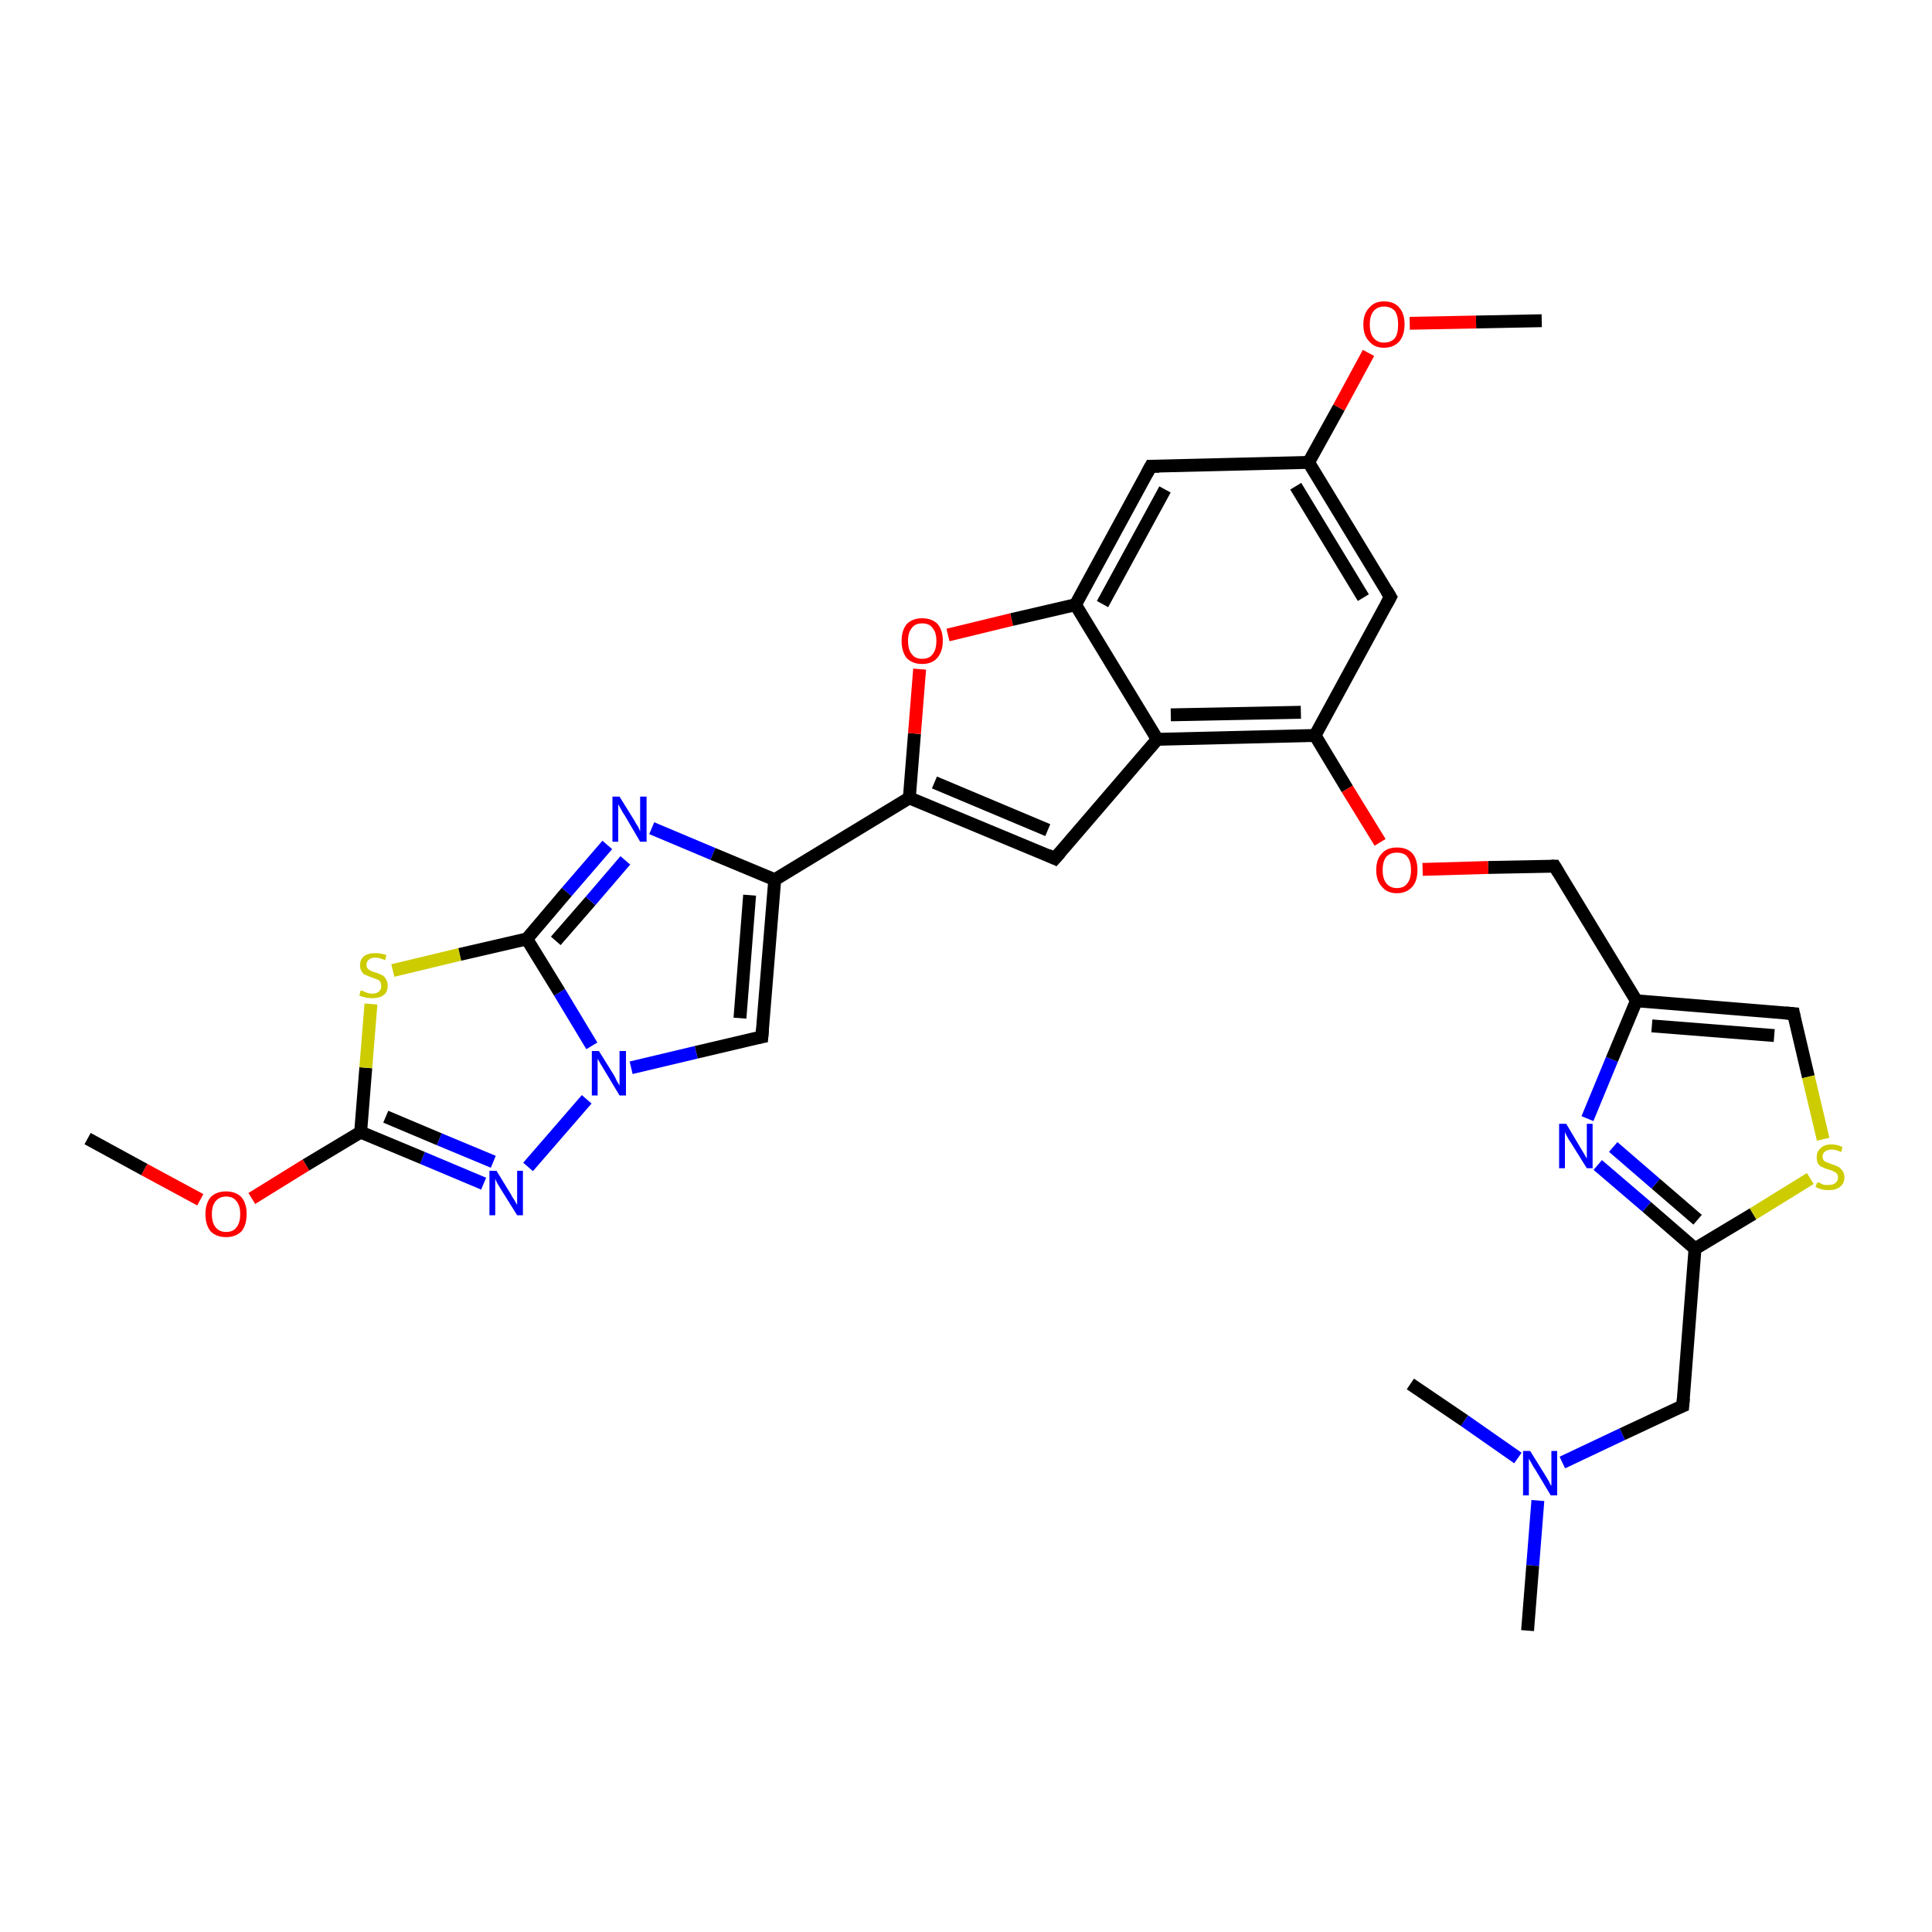 <?xml version='1.0' encoding='iso-8859-1'?>
<svg version='1.1' baseProfile='full'
              xmlns='http://www.w3.org/2000/svg'
                      xmlns:rdkit='http://www.rdkit.org/xml'
                      xmlns:xlink='http://www.w3.org/1999/xlink'
                  xml:space='preserve'
width='300px' height='300px' viewBox='0 0 300 300'>
<!-- END OF HEADER -->
<rect style='opacity:1.0;fill:#FFFFFF;stroke:none' width='300.0' height='300.0' x='0.0' y='0.0'> </rect>
<path class='bond-0 atom-0 atom-1' d='M 239.4,49.8 L 229.2,50.0' style='fill:none;fill-rule:evenodd;stroke:#000000;stroke-width:2.0px;stroke-linecap:butt;stroke-linejoin:miter;stroke-opacity:1' />
<path class='bond-0 atom-0 atom-1' d='M 229.2,50.0 L 218.9,50.2' style='fill:none;fill-rule:evenodd;stroke:#FF0000;stroke-width:2.0px;stroke-linecap:butt;stroke-linejoin:miter;stroke-opacity:1' />
<path class='bond-1 atom-1 atom-2' d='M 212.5,54.8 L 207.9,63.3' style='fill:none;fill-rule:evenodd;stroke:#FF0000;stroke-width:2.0px;stroke-linecap:butt;stroke-linejoin:miter;stroke-opacity:1' />
<path class='bond-1 atom-1 atom-2' d='M 207.9,63.3 L 203.2,71.8' style='fill:none;fill-rule:evenodd;stroke:#000000;stroke-width:2.0px;stroke-linecap:butt;stroke-linejoin:miter;stroke-opacity:1' />
<path class='bond-2 atom-2 atom-3' d='M 203.2,71.8 L 215.9,92.7' style='fill:none;fill-rule:evenodd;stroke:#000000;stroke-width:2.0px;stroke-linecap:butt;stroke-linejoin:miter;stroke-opacity:1' />
<path class='bond-2 atom-2 atom-3' d='M 201.2,75.5 L 211.7,92.8' style='fill:none;fill-rule:evenodd;stroke:#000000;stroke-width:2.0px;stroke-linecap:butt;stroke-linejoin:miter;stroke-opacity:1' />
<path class='bond-3 atom-3 atom-4' d='M 215.9,92.7 L 204.2,114.2' style='fill:none;fill-rule:evenodd;stroke:#000000;stroke-width:2.0px;stroke-linecap:butt;stroke-linejoin:miter;stroke-opacity:1' />
<path class='bond-4 atom-4 atom-5' d='M 204.2,114.2 L 209.2,122.5' style='fill:none;fill-rule:evenodd;stroke:#000000;stroke-width:2.0px;stroke-linecap:butt;stroke-linejoin:miter;stroke-opacity:1' />
<path class='bond-4 atom-4 atom-5' d='M 209.2,122.5 L 214.3,130.8' style='fill:none;fill-rule:evenodd;stroke:#FF0000;stroke-width:2.0px;stroke-linecap:butt;stroke-linejoin:miter;stroke-opacity:1' />
<path class='bond-5 atom-5 atom-6' d='M 220.9,135.0 L 231.1,134.7' style='fill:none;fill-rule:evenodd;stroke:#FF0000;stroke-width:2.0px;stroke-linecap:butt;stroke-linejoin:miter;stroke-opacity:1' />
<path class='bond-5 atom-5 atom-6' d='M 231.1,134.7 L 241.4,134.5' style='fill:none;fill-rule:evenodd;stroke:#000000;stroke-width:2.0px;stroke-linecap:butt;stroke-linejoin:miter;stroke-opacity:1' />
<path class='bond-6 atom-6 atom-7' d='M 241.4,134.5 L 254.1,155.4' style='fill:none;fill-rule:evenodd;stroke:#000000;stroke-width:2.0px;stroke-linecap:butt;stroke-linejoin:miter;stroke-opacity:1' />
<path class='bond-7 atom-7 atom-8' d='M 254.1,155.4 L 278.5,157.4' style='fill:none;fill-rule:evenodd;stroke:#000000;stroke-width:2.0px;stroke-linecap:butt;stroke-linejoin:miter;stroke-opacity:1' />
<path class='bond-7 atom-7 atom-8' d='M 256.5,159.3 L 275.5,160.8' style='fill:none;fill-rule:evenodd;stroke:#000000;stroke-width:2.0px;stroke-linecap:butt;stroke-linejoin:miter;stroke-opacity:1' />
<path class='bond-8 atom-8 atom-9' d='M 278.5,157.4 L 280.8,167.2' style='fill:none;fill-rule:evenodd;stroke:#000000;stroke-width:2.0px;stroke-linecap:butt;stroke-linejoin:miter;stroke-opacity:1' />
<path class='bond-8 atom-8 atom-9' d='M 280.8,167.2 L 283.1,176.9' style='fill:none;fill-rule:evenodd;stroke:#CCCC00;stroke-width:2.0px;stroke-linecap:butt;stroke-linejoin:miter;stroke-opacity:1' />
<path class='bond-9 atom-9 atom-10' d='M 281.1,183.0 L 272.2,188.5' style='fill:none;fill-rule:evenodd;stroke:#CCCC00;stroke-width:2.0px;stroke-linecap:butt;stroke-linejoin:miter;stroke-opacity:1' />
<path class='bond-9 atom-9 atom-10' d='M 272.2,188.5 L 263.2,193.9' style='fill:none;fill-rule:evenodd;stroke:#000000;stroke-width:2.0px;stroke-linecap:butt;stroke-linejoin:miter;stroke-opacity:1' />
<path class='bond-10 atom-10 atom-11' d='M 263.2,193.9 L 261.3,218.3' style='fill:none;fill-rule:evenodd;stroke:#000000;stroke-width:2.0px;stroke-linecap:butt;stroke-linejoin:miter;stroke-opacity:1' />
<path class='bond-11 atom-11 atom-12' d='M 261.3,218.3 L 251.9,222.7' style='fill:none;fill-rule:evenodd;stroke:#000000;stroke-width:2.0px;stroke-linecap:butt;stroke-linejoin:miter;stroke-opacity:1' />
<path class='bond-11 atom-11 atom-12' d='M 251.9,222.7 L 242.6,227.1' style='fill:none;fill-rule:evenodd;stroke:#0000FF;stroke-width:2.0px;stroke-linecap:butt;stroke-linejoin:miter;stroke-opacity:1' />
<path class='bond-12 atom-12 atom-13' d='M 238.8,233.0 L 238.0,243.1' style='fill:none;fill-rule:evenodd;stroke:#0000FF;stroke-width:2.0px;stroke-linecap:butt;stroke-linejoin:miter;stroke-opacity:1' />
<path class='bond-12 atom-12 atom-13' d='M 238.0,243.1 L 237.2,253.2' style='fill:none;fill-rule:evenodd;stroke:#000000;stroke-width:2.0px;stroke-linecap:butt;stroke-linejoin:miter;stroke-opacity:1' />
<path class='bond-13 atom-12 atom-14' d='M 235.7,226.4 L 227.4,220.6' style='fill:none;fill-rule:evenodd;stroke:#0000FF;stroke-width:2.0px;stroke-linecap:butt;stroke-linejoin:miter;stroke-opacity:1' />
<path class='bond-13 atom-12 atom-14' d='M 227.4,220.6 L 219.0,214.9' style='fill:none;fill-rule:evenodd;stroke:#000000;stroke-width:2.0px;stroke-linecap:butt;stroke-linejoin:miter;stroke-opacity:1' />
<path class='bond-14 atom-10 atom-15' d='M 263.2,193.9 L 255.7,187.4' style='fill:none;fill-rule:evenodd;stroke:#000000;stroke-width:2.0px;stroke-linecap:butt;stroke-linejoin:miter;stroke-opacity:1' />
<path class='bond-14 atom-10 atom-15' d='M 255.7,187.4 L 248.1,180.9' style='fill:none;fill-rule:evenodd;stroke:#0000FF;stroke-width:2.0px;stroke-linecap:butt;stroke-linejoin:miter;stroke-opacity:1' />
<path class='bond-14 atom-10 atom-15' d='M 263.6,189.4 L 257.1,183.8' style='fill:none;fill-rule:evenodd;stroke:#000000;stroke-width:2.0px;stroke-linecap:butt;stroke-linejoin:miter;stroke-opacity:1' />
<path class='bond-14 atom-10 atom-15' d='M 257.1,183.8 L 250.5,178.1' style='fill:none;fill-rule:evenodd;stroke:#0000FF;stroke-width:2.0px;stroke-linecap:butt;stroke-linejoin:miter;stroke-opacity:1' />
<path class='bond-15 atom-4 atom-16' d='M 204.2,114.2 L 179.7,114.8' style='fill:none;fill-rule:evenodd;stroke:#000000;stroke-width:2.0px;stroke-linecap:butt;stroke-linejoin:miter;stroke-opacity:1' />
<path class='bond-15 atom-4 atom-16' d='M 202.0,110.6 L 181.8,111.0' style='fill:none;fill-rule:evenodd;stroke:#000000;stroke-width:2.0px;stroke-linecap:butt;stroke-linejoin:miter;stroke-opacity:1' />
<path class='bond-16 atom-16 atom-17' d='M 179.7,114.8 L 163.8,133.3' style='fill:none;fill-rule:evenodd;stroke:#000000;stroke-width:2.0px;stroke-linecap:butt;stroke-linejoin:miter;stroke-opacity:1' />
<path class='bond-17 atom-17 atom-18' d='M 163.8,133.3 L 141.2,123.9' style='fill:none;fill-rule:evenodd;stroke:#000000;stroke-width:2.0px;stroke-linecap:butt;stroke-linejoin:miter;stroke-opacity:1' />
<path class='bond-17 atom-17 atom-18' d='M 162.7,128.9 L 145.1,121.5' style='fill:none;fill-rule:evenodd;stroke:#000000;stroke-width:2.0px;stroke-linecap:butt;stroke-linejoin:miter;stroke-opacity:1' />
<path class='bond-18 atom-18 atom-19' d='M 141.2,123.9 L 120.3,136.6' style='fill:none;fill-rule:evenodd;stroke:#000000;stroke-width:2.0px;stroke-linecap:butt;stroke-linejoin:miter;stroke-opacity:1' />
<path class='bond-19 atom-19 atom-20' d='M 120.3,136.6 L 118.3,161.0' style='fill:none;fill-rule:evenodd;stroke:#000000;stroke-width:2.0px;stroke-linecap:butt;stroke-linejoin:miter;stroke-opacity:1' />
<path class='bond-19 atom-19 atom-20' d='M 116.4,139.0 L 114.9,158.1' style='fill:none;fill-rule:evenodd;stroke:#000000;stroke-width:2.0px;stroke-linecap:butt;stroke-linejoin:miter;stroke-opacity:1' />
<path class='bond-20 atom-20 atom-21' d='M 118.3,161.0 L 108.1,163.4' style='fill:none;fill-rule:evenodd;stroke:#000000;stroke-width:2.0px;stroke-linecap:butt;stroke-linejoin:miter;stroke-opacity:1' />
<path class='bond-20 atom-20 atom-21' d='M 108.1,163.4 L 98.0,165.8' style='fill:none;fill-rule:evenodd;stroke:#0000FF;stroke-width:2.0px;stroke-linecap:butt;stroke-linejoin:miter;stroke-opacity:1' />
<path class='bond-21 atom-21 atom-22' d='M 91.1,170.7 L 82.0,181.2' style='fill:none;fill-rule:evenodd;stroke:#0000FF;stroke-width:2.0px;stroke-linecap:butt;stroke-linejoin:miter;stroke-opacity:1' />
<path class='bond-22 atom-22 atom-23' d='M 75.1,183.8 L 65.6,179.8' style='fill:none;fill-rule:evenodd;stroke:#0000FF;stroke-width:2.0px;stroke-linecap:butt;stroke-linejoin:miter;stroke-opacity:1' />
<path class='bond-22 atom-22 atom-23' d='M 65.6,179.8 L 56.0,175.8' style='fill:none;fill-rule:evenodd;stroke:#000000;stroke-width:2.0px;stroke-linecap:butt;stroke-linejoin:miter;stroke-opacity:1' />
<path class='bond-22 atom-22 atom-23' d='M 76.6,180.4 L 68.2,176.9' style='fill:none;fill-rule:evenodd;stroke:#0000FF;stroke-width:2.0px;stroke-linecap:butt;stroke-linejoin:miter;stroke-opacity:1' />
<path class='bond-22 atom-22 atom-23' d='M 68.2,176.9 L 59.9,173.4' style='fill:none;fill-rule:evenodd;stroke:#000000;stroke-width:2.0px;stroke-linecap:butt;stroke-linejoin:miter;stroke-opacity:1' />
<path class='bond-23 atom-23 atom-24' d='M 56.0,175.8 L 47.5,180.9' style='fill:none;fill-rule:evenodd;stroke:#000000;stroke-width:2.0px;stroke-linecap:butt;stroke-linejoin:miter;stroke-opacity:1' />
<path class='bond-23 atom-23 atom-24' d='M 47.5,180.9 L 39.1,186.1' style='fill:none;fill-rule:evenodd;stroke:#FF0000;stroke-width:2.0px;stroke-linecap:butt;stroke-linejoin:miter;stroke-opacity:1' />
<path class='bond-24 atom-24 atom-25' d='M 31.1,186.3 L 22.4,181.6' style='fill:none;fill-rule:evenodd;stroke:#FF0000;stroke-width:2.0px;stroke-linecap:butt;stroke-linejoin:miter;stroke-opacity:1' />
<path class='bond-24 atom-24 atom-25' d='M 22.4,181.6 L 13.6,176.8' style='fill:none;fill-rule:evenodd;stroke:#000000;stroke-width:2.0px;stroke-linecap:butt;stroke-linejoin:miter;stroke-opacity:1' />
<path class='bond-25 atom-23 atom-26' d='M 56.0,175.8 L 56.8,165.8' style='fill:none;fill-rule:evenodd;stroke:#000000;stroke-width:2.0px;stroke-linecap:butt;stroke-linejoin:miter;stroke-opacity:1' />
<path class='bond-25 atom-23 atom-26' d='M 56.8,165.8 L 57.6,155.9' style='fill:none;fill-rule:evenodd;stroke:#CCCC00;stroke-width:2.0px;stroke-linecap:butt;stroke-linejoin:miter;stroke-opacity:1' />
<path class='bond-26 atom-26 atom-27' d='M 61.0,150.7 L 71.4,148.2' style='fill:none;fill-rule:evenodd;stroke:#CCCC00;stroke-width:2.0px;stroke-linecap:butt;stroke-linejoin:miter;stroke-opacity:1' />
<path class='bond-26 atom-26 atom-27' d='M 71.4,148.2 L 81.8,145.8' style='fill:none;fill-rule:evenodd;stroke:#000000;stroke-width:2.0px;stroke-linecap:butt;stroke-linejoin:miter;stroke-opacity:1' />
<path class='bond-27 atom-27 atom-28' d='M 81.8,145.8 L 88.0,138.5' style='fill:none;fill-rule:evenodd;stroke:#000000;stroke-width:2.0px;stroke-linecap:butt;stroke-linejoin:miter;stroke-opacity:1' />
<path class='bond-27 atom-27 atom-28' d='M 88.0,138.5 L 94.3,131.2' style='fill:none;fill-rule:evenodd;stroke:#0000FF;stroke-width:2.0px;stroke-linecap:butt;stroke-linejoin:miter;stroke-opacity:1' />
<path class='bond-27 atom-27 atom-28' d='M 86.3,146.1 L 91.7,139.9' style='fill:none;fill-rule:evenodd;stroke:#000000;stroke-width:2.0px;stroke-linecap:butt;stroke-linejoin:miter;stroke-opacity:1' />
<path class='bond-27 atom-27 atom-28' d='M 91.7,139.9 L 97.1,133.6' style='fill:none;fill-rule:evenodd;stroke:#0000FF;stroke-width:2.0px;stroke-linecap:butt;stroke-linejoin:miter;stroke-opacity:1' />
<path class='bond-28 atom-18 atom-29' d='M 141.2,123.9 L 142.0,113.9' style='fill:none;fill-rule:evenodd;stroke:#000000;stroke-width:2.0px;stroke-linecap:butt;stroke-linejoin:miter;stroke-opacity:1' />
<path class='bond-28 atom-18 atom-29' d='M 142.0,113.9 L 142.8,103.9' style='fill:none;fill-rule:evenodd;stroke:#FF0000;stroke-width:2.0px;stroke-linecap:butt;stroke-linejoin:miter;stroke-opacity:1' />
<path class='bond-29 atom-29 atom-30' d='M 147.2,98.6 L 157.1,96.2' style='fill:none;fill-rule:evenodd;stroke:#FF0000;stroke-width:2.0px;stroke-linecap:butt;stroke-linejoin:miter;stroke-opacity:1' />
<path class='bond-29 atom-29 atom-30' d='M 157.1,96.2 L 167.0,93.9' style='fill:none;fill-rule:evenodd;stroke:#000000;stroke-width:2.0px;stroke-linecap:butt;stroke-linejoin:miter;stroke-opacity:1' />
<path class='bond-30 atom-30 atom-31' d='M 167.0,93.9 L 178.7,72.4' style='fill:none;fill-rule:evenodd;stroke:#000000;stroke-width:2.0px;stroke-linecap:butt;stroke-linejoin:miter;stroke-opacity:1' />
<path class='bond-30 atom-30 atom-31' d='M 171.2,93.8 L 180.9,76.0' style='fill:none;fill-rule:evenodd;stroke:#000000;stroke-width:2.0px;stroke-linecap:butt;stroke-linejoin:miter;stroke-opacity:1' />
<path class='bond-31 atom-31 atom-2' d='M 178.7,72.4 L 203.2,71.8' style='fill:none;fill-rule:evenodd;stroke:#000000;stroke-width:2.0px;stroke-linecap:butt;stroke-linejoin:miter;stroke-opacity:1' />
<path class='bond-32 atom-15 atom-7' d='M 246.5,173.7 L 250.3,164.5' style='fill:none;fill-rule:evenodd;stroke:#0000FF;stroke-width:2.0px;stroke-linecap:butt;stroke-linejoin:miter;stroke-opacity:1' />
<path class='bond-32 atom-15 atom-7' d='M 250.3,164.5 L 254.1,155.4' style='fill:none;fill-rule:evenodd;stroke:#000000;stroke-width:2.0px;stroke-linecap:butt;stroke-linejoin:miter;stroke-opacity:1' />
<path class='bond-33 atom-30 atom-16' d='M 167.0,93.9 L 179.7,114.8' style='fill:none;fill-rule:evenodd;stroke:#000000;stroke-width:2.0px;stroke-linecap:butt;stroke-linejoin:miter;stroke-opacity:1' />
<path class='bond-34 atom-28 atom-19' d='M 101.2,128.6 L 110.7,132.6' style='fill:none;fill-rule:evenodd;stroke:#0000FF;stroke-width:2.0px;stroke-linecap:butt;stroke-linejoin:miter;stroke-opacity:1' />
<path class='bond-34 atom-28 atom-19' d='M 110.7,132.6 L 120.3,136.6' style='fill:none;fill-rule:evenodd;stroke:#000000;stroke-width:2.0px;stroke-linecap:butt;stroke-linejoin:miter;stroke-opacity:1' />
<path class='bond-35 atom-27 atom-21' d='M 81.8,145.8 L 86.9,154.1' style='fill:none;fill-rule:evenodd;stroke:#000000;stroke-width:2.0px;stroke-linecap:butt;stroke-linejoin:miter;stroke-opacity:1' />
<path class='bond-35 atom-27 atom-21' d='M 86.9,154.1 L 91.9,162.4' style='fill:none;fill-rule:evenodd;stroke:#0000FF;stroke-width:2.0px;stroke-linecap:butt;stroke-linejoin:miter;stroke-opacity:1' />
<path d='M 215.3,91.7 L 215.9,92.7 L 215.3,93.8' style='fill:none;stroke:#000000;stroke-width:2.0px;stroke-linecap:butt;stroke-linejoin:miter;stroke-opacity:1;' />
<path d='M 240.9,134.5 L 241.4,134.5 L 242.0,135.5' style='fill:none;stroke:#000000;stroke-width:2.0px;stroke-linecap:butt;stroke-linejoin:miter;stroke-opacity:1;' />
<path d='M 277.3,157.3 L 278.5,157.4 L 278.6,157.9' style='fill:none;stroke:#000000;stroke-width:2.0px;stroke-linecap:butt;stroke-linejoin:miter;stroke-opacity:1;' />
<path d='M 261.4,217.1 L 261.3,218.3 L 260.8,218.5' style='fill:none;stroke:#000000;stroke-width:2.0px;stroke-linecap:butt;stroke-linejoin:miter;stroke-opacity:1;' />
<path d='M 164.6,132.4 L 163.8,133.3 L 162.7,132.8' style='fill:none;stroke:#000000;stroke-width:2.0px;stroke-linecap:butt;stroke-linejoin:miter;stroke-opacity:1;' />
<path d='M 118.4,159.8 L 118.3,161.0 L 117.8,161.1' style='fill:none;stroke:#000000;stroke-width:2.0px;stroke-linecap:butt;stroke-linejoin:miter;stroke-opacity:1;' />
<path d='M 178.1,73.5 L 178.7,72.4 L 180.0,72.4' style='fill:none;stroke:#000000;stroke-width:2.0px;stroke-linecap:butt;stroke-linejoin:miter;stroke-opacity:1;' />
<path class='atom-1' d='M 211.7 50.4
Q 211.7 48.7, 212.6 47.8
Q 213.4 46.8, 214.9 46.8
Q 216.5 46.8, 217.3 47.8
Q 218.1 48.7, 218.1 50.4
Q 218.1 52.0, 217.3 53.0
Q 216.4 54.0, 214.9 54.0
Q 213.4 54.0, 212.6 53.0
Q 211.7 52.1, 211.7 50.4
M 214.9 53.2
Q 216.0 53.2, 216.6 52.5
Q 217.1 51.8, 217.1 50.4
Q 217.1 49.0, 216.6 48.3
Q 216.0 47.6, 214.9 47.6
Q 213.9 47.6, 213.3 48.3
Q 212.7 49.0, 212.7 50.4
Q 212.7 51.8, 213.3 52.5
Q 213.9 53.2, 214.9 53.2
' fill='#FF0000'/>
<path class='atom-5' d='M 213.7 135.1
Q 213.7 133.4, 214.6 132.5
Q 215.4 131.6, 216.9 131.6
Q 218.5 131.6, 219.3 132.5
Q 220.1 133.4, 220.1 135.1
Q 220.1 136.8, 219.3 137.7
Q 218.4 138.7, 216.9 138.7
Q 215.4 138.7, 214.6 137.7
Q 213.7 136.8, 213.7 135.1
M 216.9 137.9
Q 218.0 137.9, 218.5 137.2
Q 219.1 136.5, 219.1 135.1
Q 219.1 133.7, 218.5 133.0
Q 218.0 132.4, 216.9 132.4
Q 215.9 132.4, 215.3 133.0
Q 214.7 133.7, 214.7 135.1
Q 214.7 136.5, 215.3 137.2
Q 215.9 137.9, 216.9 137.9
' fill='#FF0000'/>
<path class='atom-9' d='M 282.2 183.6
Q 282.3 183.6, 282.6 183.7
Q 282.9 183.9, 283.3 184.0
Q 283.6 184.0, 284.0 184.0
Q 284.6 184.0, 285.0 183.7
Q 285.4 183.4, 285.4 182.8
Q 285.4 182.5, 285.2 182.2
Q 285.0 182.0, 284.7 181.9
Q 284.4 181.7, 283.9 181.6
Q 283.3 181.4, 282.9 181.2
Q 282.6 181.1, 282.3 180.7
Q 282.1 180.3, 282.1 179.7
Q 282.1 178.8, 282.7 178.3
Q 283.3 177.7, 284.4 177.7
Q 285.2 177.7, 286.1 178.1
L 285.9 178.9
Q 285.1 178.5, 284.5 178.5
Q 283.8 178.5, 283.4 178.8
Q 283.0 179.1, 283.0 179.6
Q 283.0 179.9, 283.2 180.2
Q 283.4 180.4, 283.7 180.5
Q 284.0 180.6, 284.5 180.8
Q 285.1 181.0, 285.5 181.2
Q 285.8 181.4, 286.1 181.8
Q 286.4 182.2, 286.4 182.8
Q 286.4 183.8, 285.7 184.3
Q 285.1 184.8, 284.0 184.8
Q 283.4 184.8, 282.9 184.7
Q 282.5 184.6, 281.9 184.3
L 282.2 183.6
' fill='#CCCC00'/>
<path class='atom-12' d='M 237.6 225.3
L 239.9 229.0
Q 240.1 229.3, 240.5 230.0
Q 240.8 230.7, 240.9 230.7
L 240.9 225.3
L 241.8 225.3
L 241.8 232.2
L 240.8 232.2
L 238.4 228.2
Q 238.1 227.8, 237.8 227.2
Q 237.5 226.7, 237.4 226.5
L 237.4 232.2
L 236.5 232.2
L 236.5 225.3
L 237.6 225.3
' fill='#0000FF'/>
<path class='atom-15' d='M 243.2 174.5
L 245.4 178.2
Q 245.6 178.5, 246.0 179.2
Q 246.4 179.9, 246.4 179.9
L 246.4 174.5
L 247.3 174.5
L 247.3 181.4
L 246.4 181.4
L 243.9 177.4
Q 243.6 177.0, 243.3 176.4
Q 243.0 175.9, 243.0 175.7
L 243.0 181.4
L 242.1 181.4
L 242.1 174.5
L 243.2 174.5
' fill='#0000FF'/>
<path class='atom-21' d='M 93.0 163.2
L 95.3 166.9
Q 95.5 167.2, 95.8 167.9
Q 96.2 168.5, 96.2 168.6
L 96.2 163.2
L 97.2 163.2
L 97.2 170.1
L 96.2 170.1
L 93.8 166.1
Q 93.5 165.6, 93.2 165.1
Q 92.9 164.6, 92.8 164.4
L 92.8 170.1
L 91.9 170.1
L 91.9 163.2
L 93.0 163.2
' fill='#0000FF'/>
<path class='atom-22' d='M 77.1 181.8
L 79.3 185.4
Q 79.5 185.8, 79.9 186.4
Q 80.3 187.1, 80.3 187.1
L 80.3 181.8
L 81.2 181.8
L 81.2 188.7
L 80.3 188.7
L 77.8 184.7
Q 77.5 184.2, 77.2 183.7
Q 76.9 183.1, 76.9 183.0
L 76.9 188.7
L 76.0 188.7
L 76.0 181.8
L 77.1 181.8
' fill='#0000FF'/>
<path class='atom-24' d='M 31.9 188.5
Q 31.9 186.9, 32.7 185.9
Q 33.6 185.0, 35.1 185.0
Q 36.6 185.0, 37.5 185.9
Q 38.3 186.9, 38.3 188.5
Q 38.3 190.2, 37.5 191.2
Q 36.6 192.1, 35.1 192.1
Q 33.6 192.1, 32.7 191.2
Q 31.9 190.2, 31.9 188.5
M 35.1 191.3
Q 36.2 191.3, 36.7 190.6
Q 37.3 189.9, 37.3 188.5
Q 37.3 187.2, 36.7 186.5
Q 36.2 185.8, 35.1 185.8
Q 34.1 185.8, 33.5 186.5
Q 32.9 187.2, 32.9 188.5
Q 32.9 189.9, 33.5 190.6
Q 34.1 191.3, 35.1 191.3
' fill='#FF0000'/>
<path class='atom-26' d='M 56.0 153.8
Q 56.1 153.8, 56.4 153.9
Q 56.8 154.1, 57.1 154.2
Q 57.5 154.3, 57.8 154.3
Q 58.5 154.3, 58.9 153.9
Q 59.2 153.6, 59.2 153.1
Q 59.2 152.7, 59.0 152.4
Q 58.9 152.2, 58.6 152.1
Q 58.3 152.0, 57.8 151.8
Q 57.2 151.6, 56.8 151.4
Q 56.4 151.3, 56.2 150.9
Q 55.9 150.5, 55.9 149.9
Q 55.9 149.0, 56.5 148.5
Q 57.1 148.0, 58.3 148.0
Q 59.1 148.0, 60.0 148.3
L 59.8 149.1
Q 58.9 148.7, 58.3 148.7
Q 57.6 148.7, 57.3 149.0
Q 56.9 149.3, 56.9 149.8
Q 56.9 150.2, 57.1 150.4
Q 57.3 150.6, 57.5 150.7
Q 57.8 150.9, 58.3 151.0
Q 58.9 151.2, 59.3 151.4
Q 59.7 151.6, 59.9 152.0
Q 60.2 152.4, 60.2 153.1
Q 60.2 154.0, 59.6 154.5
Q 58.9 155.0, 57.9 155.0
Q 57.2 155.0, 56.8 154.9
Q 56.3 154.8, 55.8 154.6
L 56.0 153.8
' fill='#CCCC00'/>
<path class='atom-28' d='M 96.2 123.7
L 98.5 127.4
Q 98.7 127.8, 99.1 128.4
Q 99.4 129.1, 99.4 129.1
L 99.4 123.7
L 100.4 123.7
L 100.4 130.7
L 99.4 130.7
L 97.0 126.6
Q 96.7 126.2, 96.4 125.6
Q 96.1 125.1, 96.0 124.9
L 96.0 130.7
L 95.1 130.7
L 95.1 123.7
L 96.2 123.7
' fill='#0000FF'/>
<path class='atom-29' d='M 140.0 99.5
Q 140.0 97.9, 140.8 96.9
Q 141.7 96.0, 143.2 96.0
Q 144.7 96.0, 145.6 96.9
Q 146.4 97.9, 146.4 99.5
Q 146.4 101.2, 145.5 102.2
Q 144.7 103.1, 143.2 103.1
Q 141.7 103.1, 140.8 102.2
Q 140.0 101.2, 140.0 99.5
M 143.2 102.3
Q 144.3 102.3, 144.8 101.6
Q 145.4 100.9, 145.4 99.5
Q 145.4 98.2, 144.8 97.5
Q 144.3 96.8, 143.2 96.8
Q 142.1 96.8, 141.6 97.5
Q 141.0 98.2, 141.0 99.5
Q 141.0 100.9, 141.6 101.6
Q 142.1 102.3, 143.2 102.3
' fill='#FF0000'/>
</svg>

